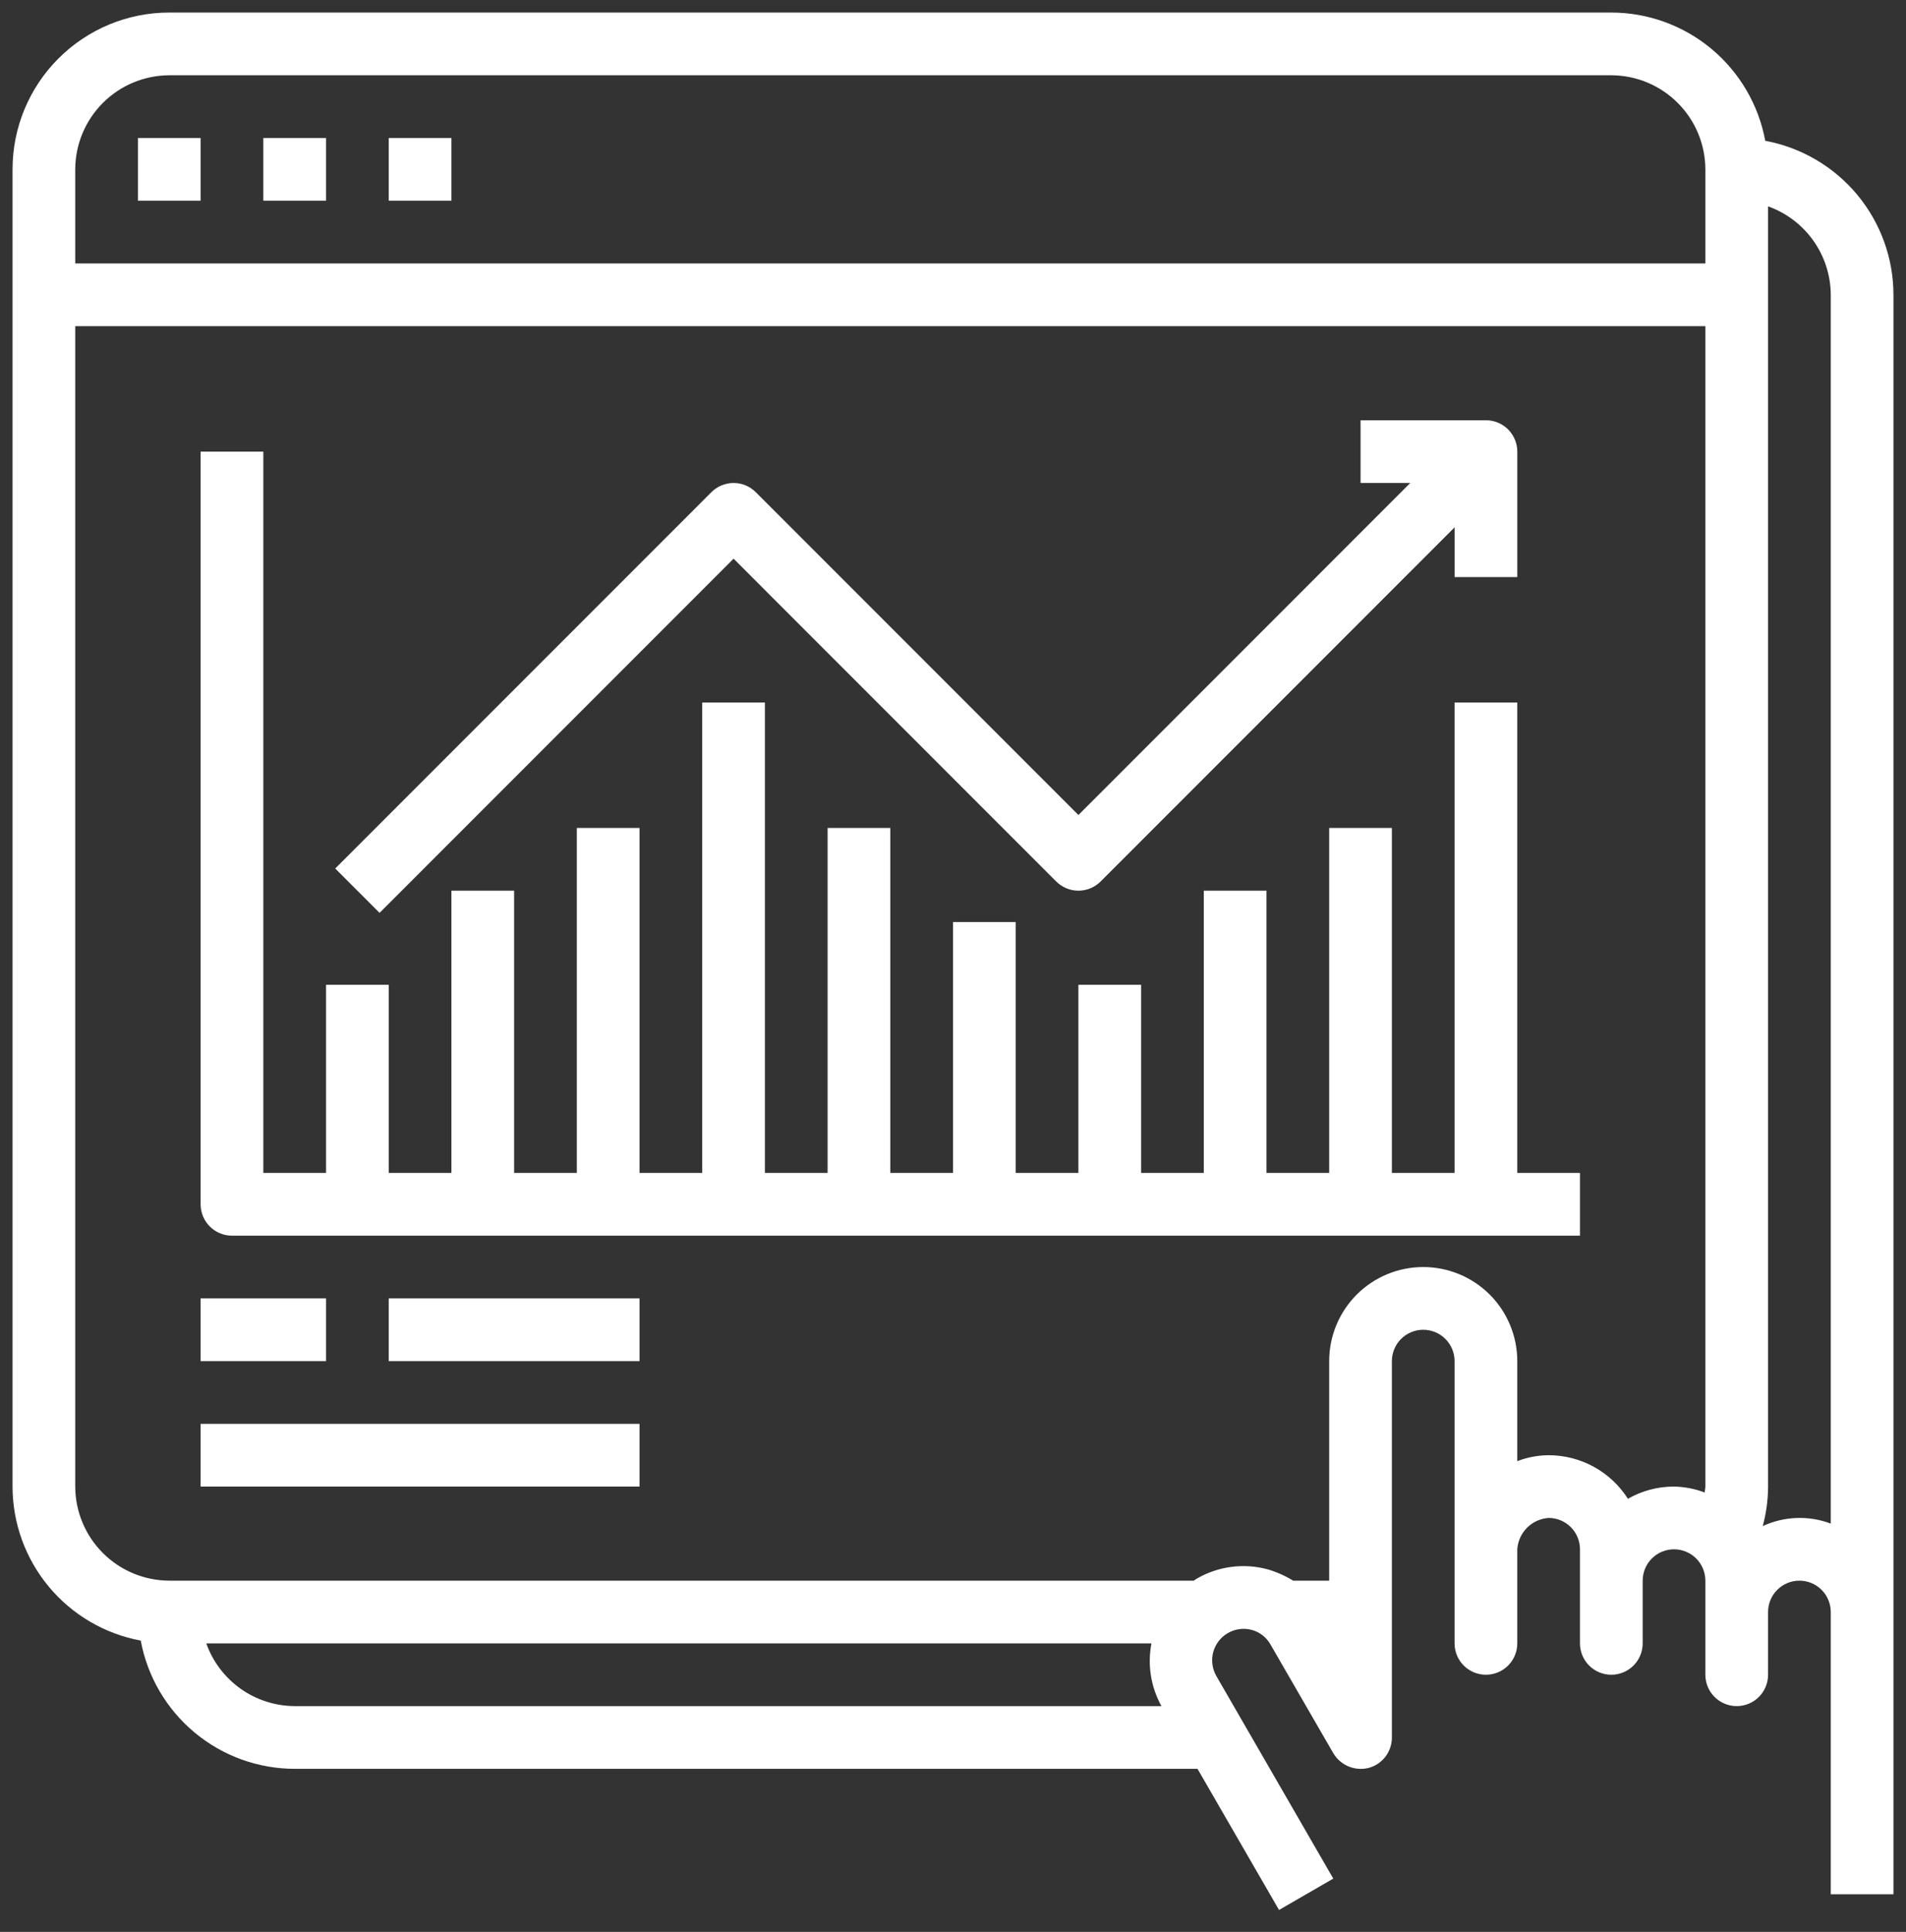 <svg width="76" height="77" viewBox="0 0 76 77" fill="none" xmlns="http://www.w3.org/2000/svg">
<rect x="0" y="0" width="76" height="77" fill="#333333" stroke="none"/>
<path d="M29.251 22.267L42.117 35.134C42.352 35.368 42.669 35.5 43.001 35.5C43.332 35.5 43.65 35.368 43.885 35.134L58.001 21.017V23H60.501V18C60.501 17.669 60.369 17.351 60.135 17.116C59.9 16.882 59.583 16.75 59.251 16.75H54.251V19.25H56.233L43.001 32.483L30.135 19.616C29.9 19.382 29.582 19.25 29.251 19.25C28.919 19.25 28.602 19.382 28.367 19.616L13.367 34.616L15.135 36.384L29.251 22.267Z" fill="white"/>
<path d="M8 51.75H13V54.25H8V51.75Z" fill="white"/>
<path d="M15.5 51.75H25.5V54.25H15.5V51.75Z" fill="white"/>
<path d="M8 56.75H25.5V59.25H8V56.75Z" fill="white"/>
<path d="M70.388 5.612C70.122 4.178 69.363 2.882 68.242 1.948C67.121 1.014 65.709 0.502 64.25 0.5H6.75C5.092 0.5 3.503 1.158 2.331 2.331C1.158 3.503 0.5 5.092 0.5 6.75V59.25C0.502 60.709 1.014 62.121 1.948 63.242C2.882 64.363 4.178 65.122 5.612 65.388C5.878 66.822 6.637 68.118 7.758 69.052C8.879 69.986 10.291 70.498 11.75 70.5H47.75L51 76.125L53.163 74.875L48.5 66.8C48.336 66.512 48.291 66.171 48.375 65.85C48.462 65.529 48.672 65.255 48.96 65.089C49.249 64.922 49.591 64.877 49.913 64.963C50.071 65.005 50.219 65.079 50.348 65.18C50.476 65.281 50.584 65.407 50.663 65.55L53.163 69.875C53.303 70.112 53.517 70.298 53.771 70.404C54.026 70.509 54.308 70.53 54.575 70.463C54.841 70.391 55.077 70.233 55.244 70.014C55.411 69.794 55.501 69.526 55.5 69.25V54.25C55.5 53.919 55.632 53.6 55.866 53.366C56.1 53.132 56.419 53 56.75 53C57.081 53 57.4 53.132 57.634 53.366C57.868 53.6 58 53.919 58 54.25V65.5C58 65.832 58.132 66.15 58.366 66.384C58.6 66.618 58.919 66.75 59.25 66.75C59.581 66.75 59.9 66.618 60.134 66.384C60.368 66.15 60.5 65.832 60.5 65.5V61.75C60.522 61.426 60.66 61.12 60.89 60.89C61.12 60.66 61.426 60.522 61.75 60.5C62.081 60.5 62.4 60.632 62.634 60.866C62.868 61.1 63 61.419 63 61.75V65.5C63 65.832 63.132 66.15 63.366 66.384C63.6 66.618 63.919 66.75 64.25 66.75C64.582 66.75 64.9 66.618 65.134 66.384C65.368 66.15 65.5 65.832 65.5 65.5V63C65.5 62.669 65.632 62.35 65.866 62.116C66.1 61.882 66.418 61.75 66.75 61.75C67.082 61.75 67.4 61.882 67.634 62.116C67.868 62.35 68 62.669 68 63V66.75C68 67.082 68.132 67.4 68.366 67.634C68.6 67.868 68.918 68 69.25 68C69.582 68 69.9 67.868 70.134 67.634C70.368 67.4 70.5 67.082 70.5 66.75V64.25C70.5 63.919 70.632 63.6 70.866 63.366C71.1 63.132 71.418 63 71.75 63C72.082 63 72.4 63.132 72.634 63.366C72.868 63.6 73 63.919 73 64.25V75.5H75.5V11.75C75.498 10.291 74.986 8.879 74.052 7.758C73.118 6.637 71.822 5.878 70.388 5.612V5.612ZM11.75 68C10.977 67.996 10.223 67.754 9.593 67.307C8.962 66.859 8.484 66.228 8.225 65.5H45.913C45.748 66.354 45.889 67.24 46.312 68H11.75ZM68 59.25C68 59.325 67.975 59.4 67.975 59.487C67.584 59.338 67.169 59.258 66.75 59.25C66.105 59.248 65.472 59.416 64.912 59.737C64.574 59.205 64.107 58.767 63.554 58.463C63.001 58.16 62.381 58 61.75 58C61.322 58.003 60.899 58.083 60.5 58.237V54.25C60.5 53.255 60.105 52.302 59.402 51.598C58.698 50.895 57.745 50.5 56.75 50.5C55.755 50.5 54.802 50.895 54.098 51.598C53.395 52.302 53 53.255 53 54.25V63H51.562C51.247 62.805 50.906 62.654 50.55 62.55C50.076 62.421 49.581 62.387 49.093 62.452C48.606 62.516 48.137 62.677 47.712 62.925L47.6 63H6.75C5.756 62.997 4.804 62.601 4.102 61.898C3.399 61.196 3.003 60.244 3 59.25V13H68V59.25ZM68 10.5H3V6.75C3.003 5.756 3.399 4.804 4.102 4.102C4.804 3.399 5.756 3.003 6.75 3H64.25C65.244 3.003 66.196 3.399 66.898 4.102C67.601 4.804 67.997 5.756 68 6.75V10.5ZM73 60.725C72.564 60.561 72.099 60.485 71.634 60.502C71.168 60.52 70.71 60.629 70.287 60.825C70.427 60.312 70.499 59.782 70.5 59.25V8.225C71.228 8.484 71.859 8.962 72.307 9.593C72.754 10.223 72.996 10.977 73 11.75V60.725Z" fill="white"/>
<path d="M63 46.75V49.25H9.25C8.918 49.25 8.601 49.118 8.366 48.884C8.132 48.65 8 48.331 8 48V18H10.5V46.75H13V39.25H15.5V46.75H18V35.5H20.5V46.75H23V33H25.5V46.75H28V28H30.5V46.75H33V33H35.5V46.75H38V36.75H40.5V46.75H43V39.25H45.5V46.75H48V35.5H50.5V46.75H53V33H55.5V46.75H58V28H60.5V46.75H63Z" fill="white"/>
<path d="M5.5 5.5H8V8H5.5V5.5Z" fill="white"/>
<path d="M10.5 5.5H13V8H10.5V5.5Z" fill="white"/>
<path d="M15.5 5.5H18V8H15.5V5.5Z" fill="white"/>
</svg>

